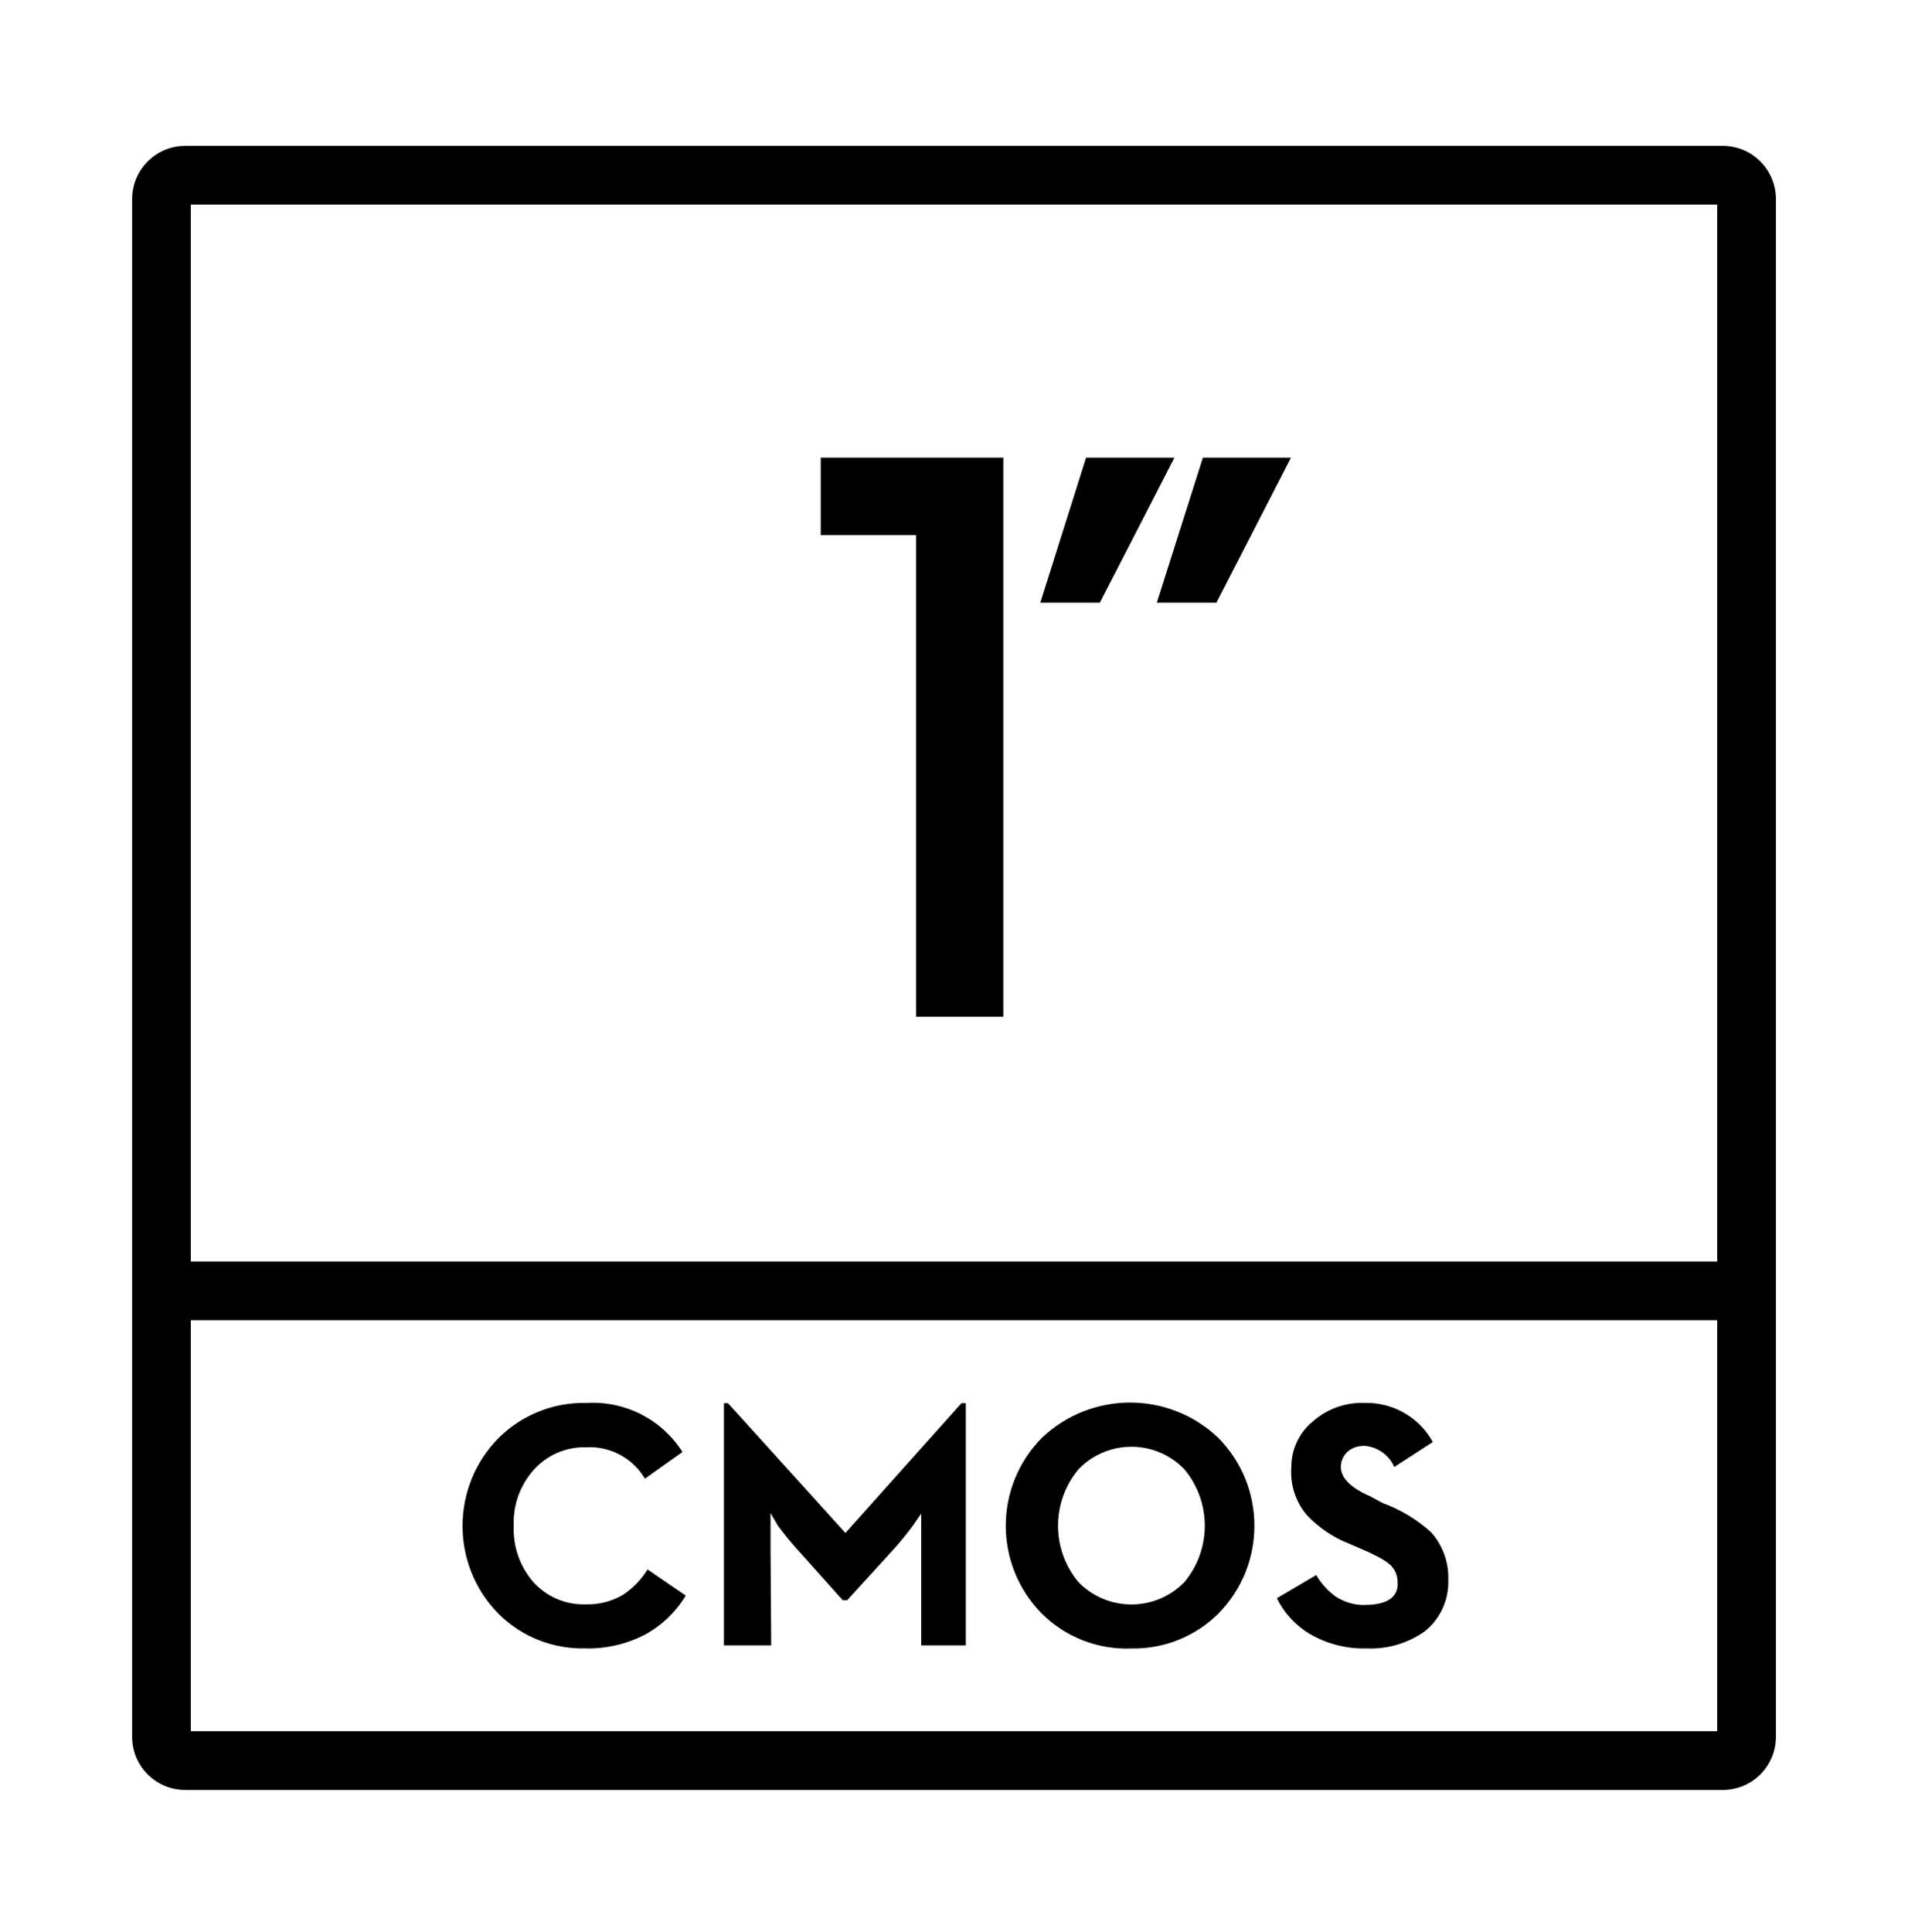<svg width="80" height="81" viewBox="0 0 80 81" fill="none" xmlns="http://www.w3.org/2000/svg">
<mask id="mask0_225_1321" style="mask-type:luminance" maskUnits="userSpaceOnUse" x="0" y="0" width="80" height="81">
<path d="M80 0.575H0V80.575H80V0.575Z" fill="white"/>
</mask>
<g mask="url(#mask0_225_1321)">
<path d="M24.603 69.105C25.461 69.114 26.307 68.912 27.065 68.514C27.76 68.13 28.342 67.569 28.752 66.889L27.152 65.793C26.889 66.215 26.541 66.576 26.13 66.851C25.657 67.133 25.115 67.273 24.567 67.257C23.731 67.288 22.924 66.944 22.363 66.323C21.796 65.669 21.502 64.825 21.54 63.959C21.504 63.102 21.804 62.263 22.376 61.621C22.936 60.995 23.742 60.648 24.579 60.672C25.582 60.616 26.532 61.126 27.04 61.989L28.616 60.869C27.75 59.507 26.215 58.719 24.603 58.814C23.224 58.776 21.891 59.307 20.91 60.278C18.889 62.324 18.889 65.616 20.91 67.662C21.891 68.631 23.226 69.152 24.603 69.101" fill="black"/>
<path d="M32.308 65.191V63.431L32.616 63.959C32.9 64.341 33.145 64.636 33.343 64.857L35.336 67.084H35.521L37.541 64.868C37.737 64.647 37.985 64.35 38.268 63.969L38.625 63.453V68.978H40.495V58.825H40.31L35.448 64.265L30.525 58.825H30.353V68.978H32.335L32.31 65.187L32.308 65.191Z" fill="black"/>
<path d="M45.217 61.598C46.392 60.37 48.342 60.33 49.568 61.505C49.6 61.535 49.63 61.566 49.66 61.598C50.801 62.967 50.801 64.954 49.66 66.324C48.464 67.552 46.502 67.576 45.274 66.381C45.255 66.362 45.236 66.343 45.217 66.324C44.076 64.954 44.076 62.967 45.217 61.598ZM47.444 69.106C48.801 69.131 50.11 68.608 51.075 67.654C53.102 65.61 53.102 62.314 51.075 60.27C49.005 58.307 45.761 58.307 43.691 60.27C41.664 62.314 41.664 65.61 43.691 67.654C44.687 68.638 46.047 69.165 47.444 69.106Z" fill="black"/>
<path d="M57.231 67.284C56.793 67.293 56.364 67.168 55.999 66.926C55.669 66.686 55.391 66.38 55.187 66.027L53.538 67C53.844 67.625 54.328 68.149 54.928 68.502C55.644 68.919 56.462 69.127 57.291 69.104C58.17 69.146 59.037 68.889 59.752 68.377C60.393 67.856 60.754 67.062 60.725 66.235C60.75 65.504 60.495 64.79 60.011 64.242C59.42 63.704 58.731 63.286 57.981 63.013L57.452 62.729C56.604 62.361 56.222 61.941 56.222 61.498C56.222 61.054 56.555 60.612 57.206 60.612C57.756 60.651 58.239 60.993 58.462 61.498L60.076 60.451C59.507 59.418 58.411 58.787 57.233 58.813C56.424 58.779 55.633 59.063 55.03 59.601C54.467 60.069 54.142 60.765 54.144 61.496C54.088 62.217 54.312 62.931 54.771 63.49C55.274 64.031 55.894 64.452 56.581 64.72L57.431 65.09L57.726 65.238C57.89 65.317 58.047 65.412 58.194 65.521C58.451 65.706 58.604 66.005 58.6 66.32C58.649 66.936 58.183 67.28 57.235 67.28" fill="black"/>
<path d="M72 52.884H8V8.577H71.999V52.884H72ZM72 72.577H8V55.346H71.999V72.577H72ZM72.235 6.115H7.767C6.538 6.115 5.54 7.113 5.54 8.342V72.811C5.54 74.041 6.538 75.038 7.767 75.038H72.235C73.464 75.038 74.462 74.041 74.462 72.811V8.342C74.462 7.113 73.464 6.115 72.235 6.115Z" fill="black"/>
</g>
<path d="M38.411 42.62H42.068V19.185H34.413V22.434H38.411V42.62Z" fill="black"/>
<path d="M49.243 19.185H45.538L43.619 25.264H46.116L49.243 19.185Z" fill="black"/>
<path d="M51.003 25.266L54.129 19.185H50.436L48.504 25.266H51.003Z" fill="black"/>
</svg>
